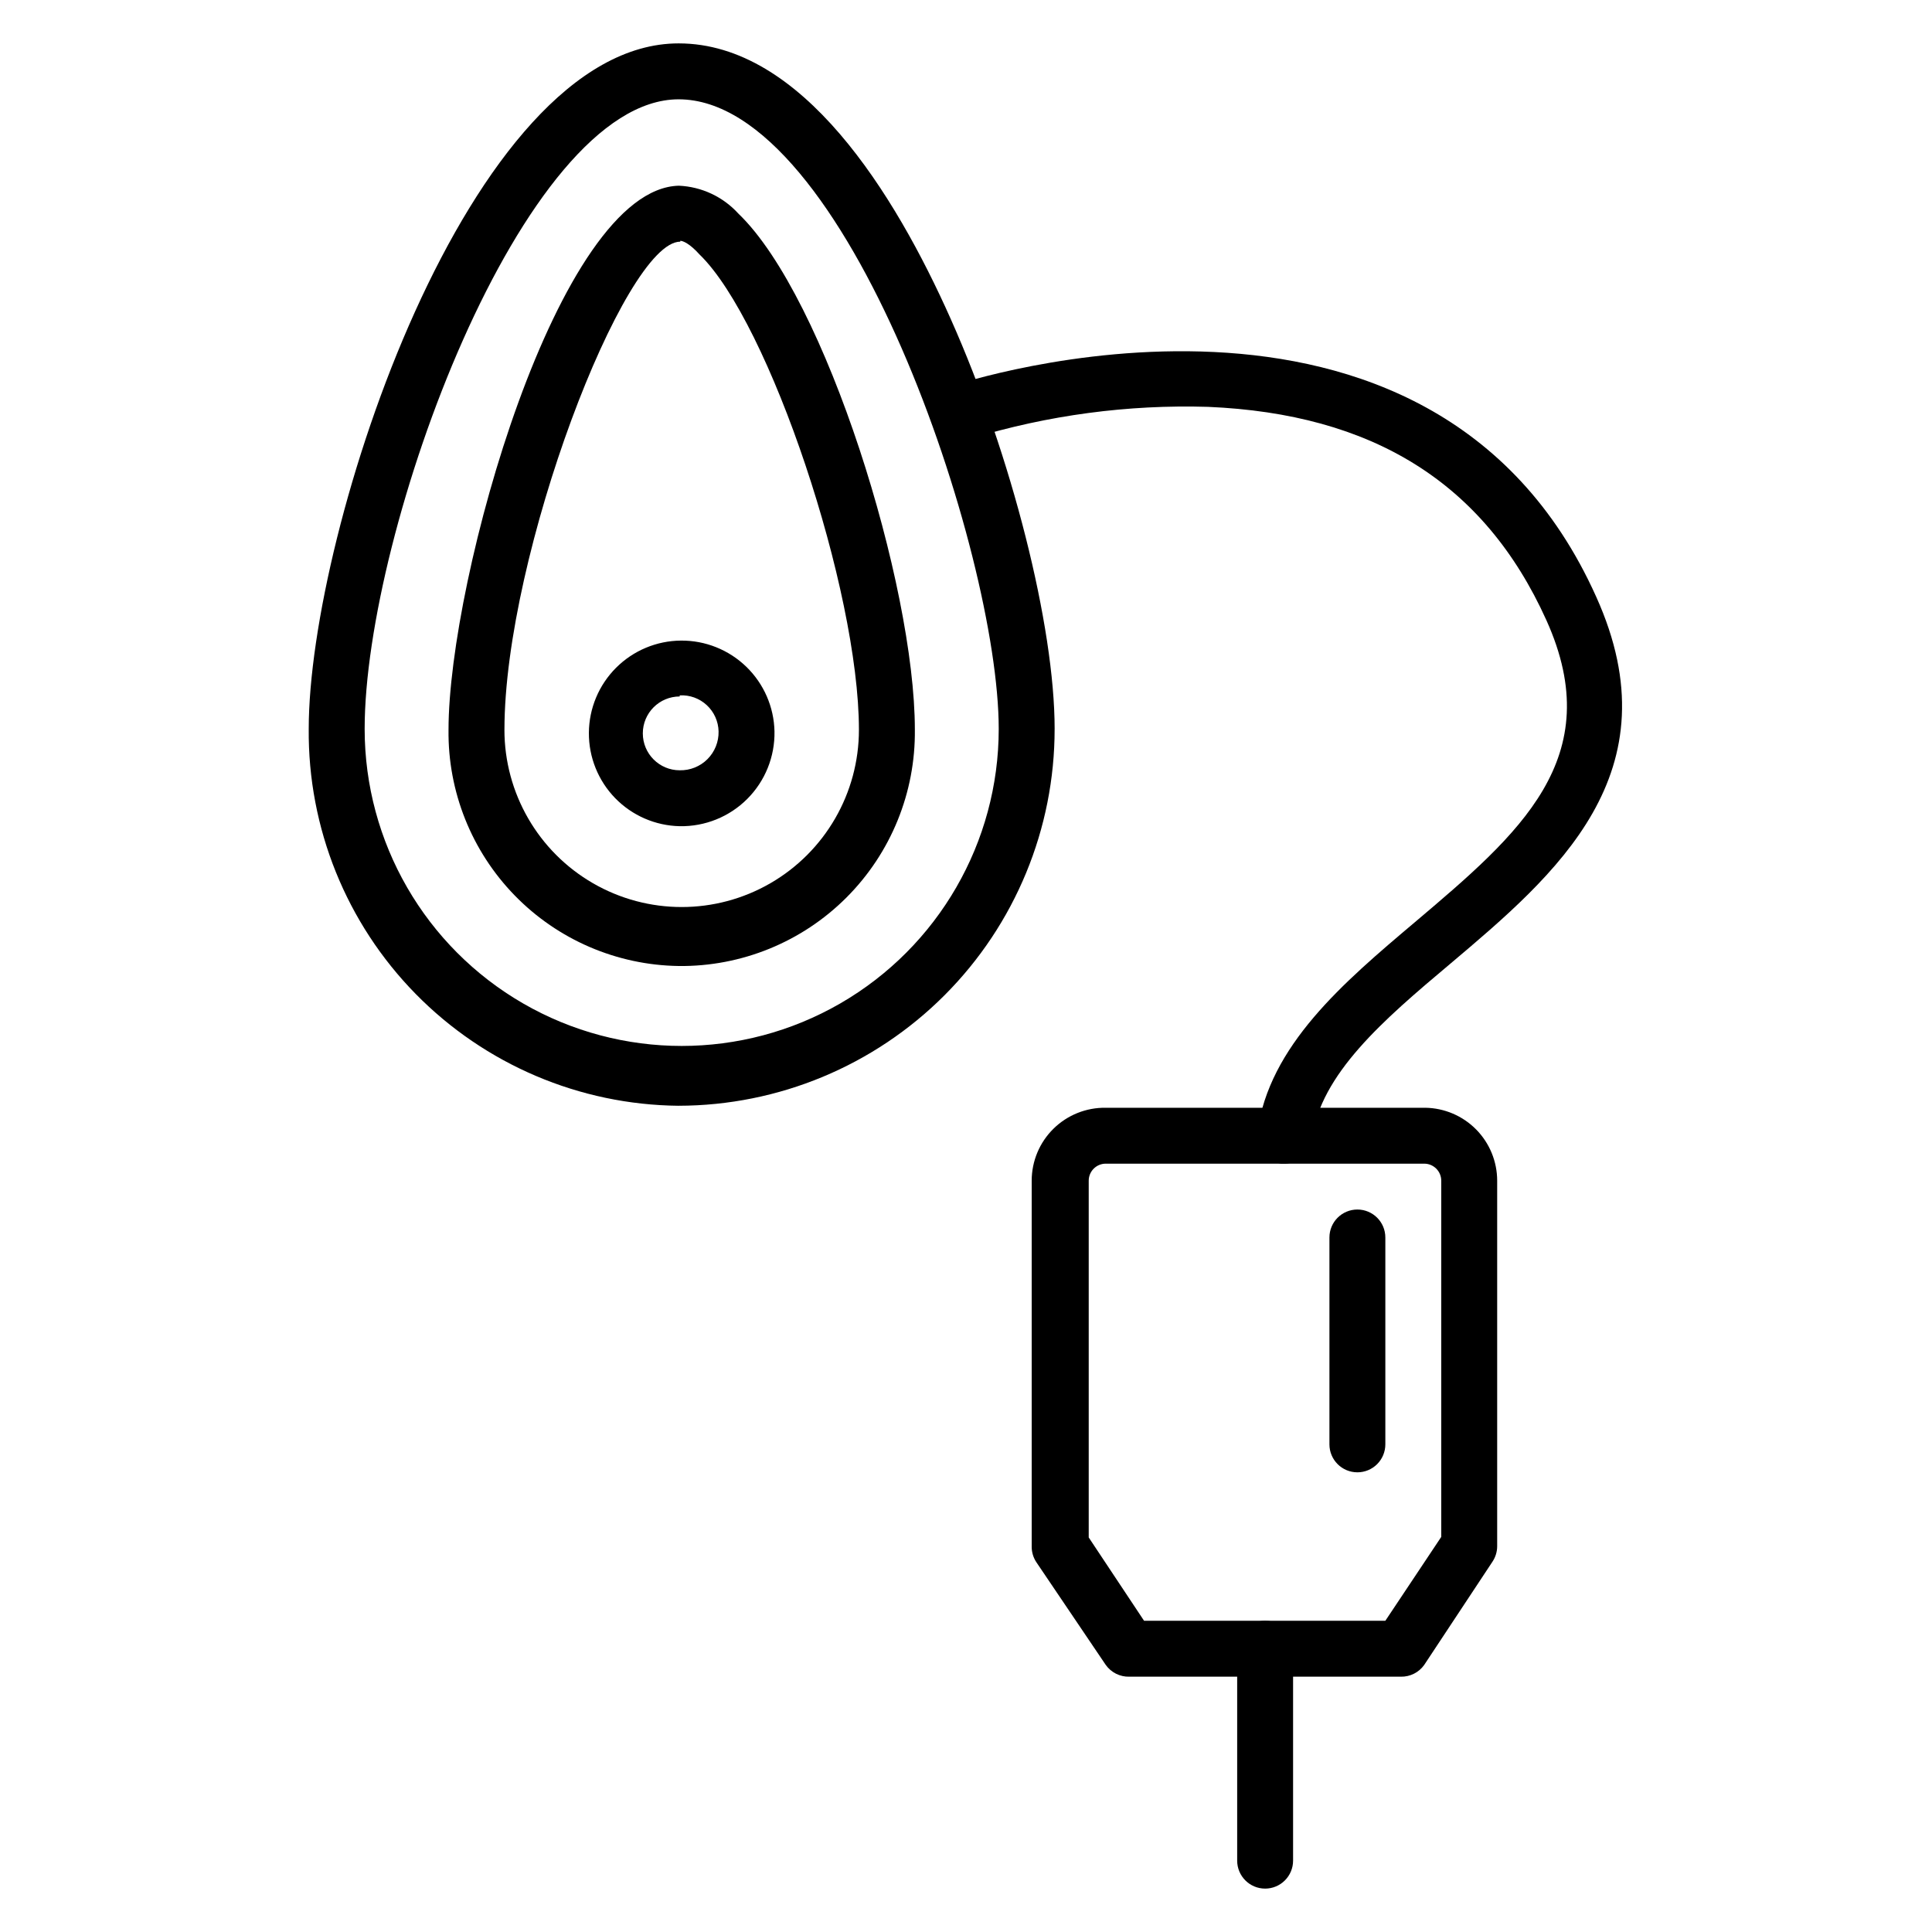 <?xml version="1.0" encoding="UTF-8"?>
<!-- Uploaded to: SVG Repo, www.svgrepo.com, Generator: SVG Repo Mixer Tools -->
<svg fill="#000000" width="800px" height="800px" version="1.1" viewBox="144 144 512 512" xmlns="http://www.w3.org/2000/svg">
 <g>
  <path d="m515.28 588.34h-72.016c-2.461 0.059-4.793-1.105-6.223-3.113l-18.375-27.191c-0.824-1.227-1.262-2.672-1.258-4.148v-96.984c0-5.18 2.078-10.145 5.769-13.777 3.688-3.637 8.684-5.637 13.863-5.559h84.684c5.078 0.078 9.922 2.148 13.484 5.766 3.562 3.621 5.559 8.492 5.559 13.57v96.836c0.004 1.477-0.438 2.922-1.262 4.148l-18.078 27.34c-1.41 1.984-3.711 3.148-6.148 3.113zm-68.09-14.816 63.941-0.004 14.816-22.227v-94.391c0-2.496-2.023-4.519-4.519-4.519h-84.387c-2.496 0-4.519 2.023-4.519 4.519v94.539z"/>
  <path d="m479.27 644.5c-4.09 0-7.406-3.32-7.406-7.41v-56.16c0-4.094 3.316-7.41 7.406-7.41 4.094 0 7.41 3.316 7.41 7.41v56.16c0 1.965-0.781 3.848-2.172 5.238-1.387 1.391-3.273 2.172-5.238 2.172z"/>
  <path d="m503.72 534.18c-4.09 0-7.406-3.316-7.406-7.41v-54.828 0.004c0-4.094 3.316-7.41 7.406-7.41 4.094 0 7.41 3.316 7.41 7.41v54.828-0.004c0 1.965-0.781 3.852-2.168 5.238-1.391 1.391-3.277 2.172-5.242 2.172z"/>
  <path d="m484.61 452.38h-1.039c-4.047-0.535-6.894-4.246-6.371-8.297 3.113-22.969 22.746-39.637 41.785-55.715 27.562-23.34 51.344-43.418 34.82-80.016-16.52-36.602-46.301-54.68-89.645-56.531-21.234-0.641-42.43 2.188-62.754 8.371-3.812 1.156-7.859-0.91-9.156-4.68s0.621-7.891 4.34-9.324c1.258-0.445 126.47-41.934 170.41 55.938 21.117 46.75-10.668 73.645-38.75 97.355-17.633 14.816-34.305 29.117-36.602 46.379h0.004c-0.434 3.606-3.414 6.363-7.039 6.519z"/>
  <path d="m324.13 362.95c-6.461-0.137-12.609-2.812-17.113-7.445-4.504-4.637-7.004-10.859-6.957-17.32 0.047-6.465 2.633-12.648 7.203-17.219 4.57-4.57 10.754-7.16 17.219-7.203 6.461-0.047 12.684 2.453 17.32 6.957 4.633 4.504 7.309 10.652 7.445 17.113 0.121 6.699-2.484 13.16-7.223 17.895-4.734 4.738-11.195 7.344-17.895 7.223zm0-34.379c-5.398 0-9.777 4.379-9.777 9.781 0 5.402 4.379 9.781 9.777 9.781 2.75 0.059 5.406-1.004 7.352-2.949 1.945-1.945 3.012-4.602 2.949-7.352-0.059-2.644-1.184-5.156-3.125-6.957-1.941-1.805-4.531-2.738-7.176-2.598z"/>
  <path d="m323.84 437.04c-26.242-0.254-51.305-10.918-69.688-29.645-18.379-18.727-28.57-43.988-28.336-70.227 0-52.68 42.453-181.67 98.023-181.67 32.672 0 57.27 39.711 72.09 72.977 16.227 36.379 27.562 81.5 27.562 108.69h-0.004c0.02 26.453-10.465 51.836-29.152 70.562-18.684 18.727-44.043 29.27-70.496 29.309zm0-266.72c-41.418 0-83.203 114.39-83.203 166.85 0 30.016 16.012 57.75 42.008 72.762 25.996 15.008 58.023 15.008 84.016 0 25.996-15.012 42.012-42.746 42.012-72.762 0-46.68-40.379-166.85-84.832-166.85z"/>
  <path d="m323.84 400c-16.383-0.234-32.004-6.957-43.434-18.695-11.434-11.738-17.742-27.531-17.543-43.91 0-39.934 29.043-143.44 61.051-144.18 6.035 0.266 11.715 2.934 15.781 7.41 23.191 22.227 46.75 98.613 46.75 136.7 0.199 16.668-6.328 32.719-18.113 44.516-11.781 11.797-27.82 18.344-44.492 18.164zm0.445-191.96c-14.816 0-46.602 82.906-46.602 129.36h-0.004c0 16.781 8.953 32.285 23.488 40.68 14.531 8.391 32.438 8.391 46.973 0 14.531-8.395 23.484-23.898 23.484-40.68 0-37.043-23.707-108.02-42.23-125.95-2.668-2.965-4.445-3.633-5.113-3.633z"/>
 </g>
</svg>